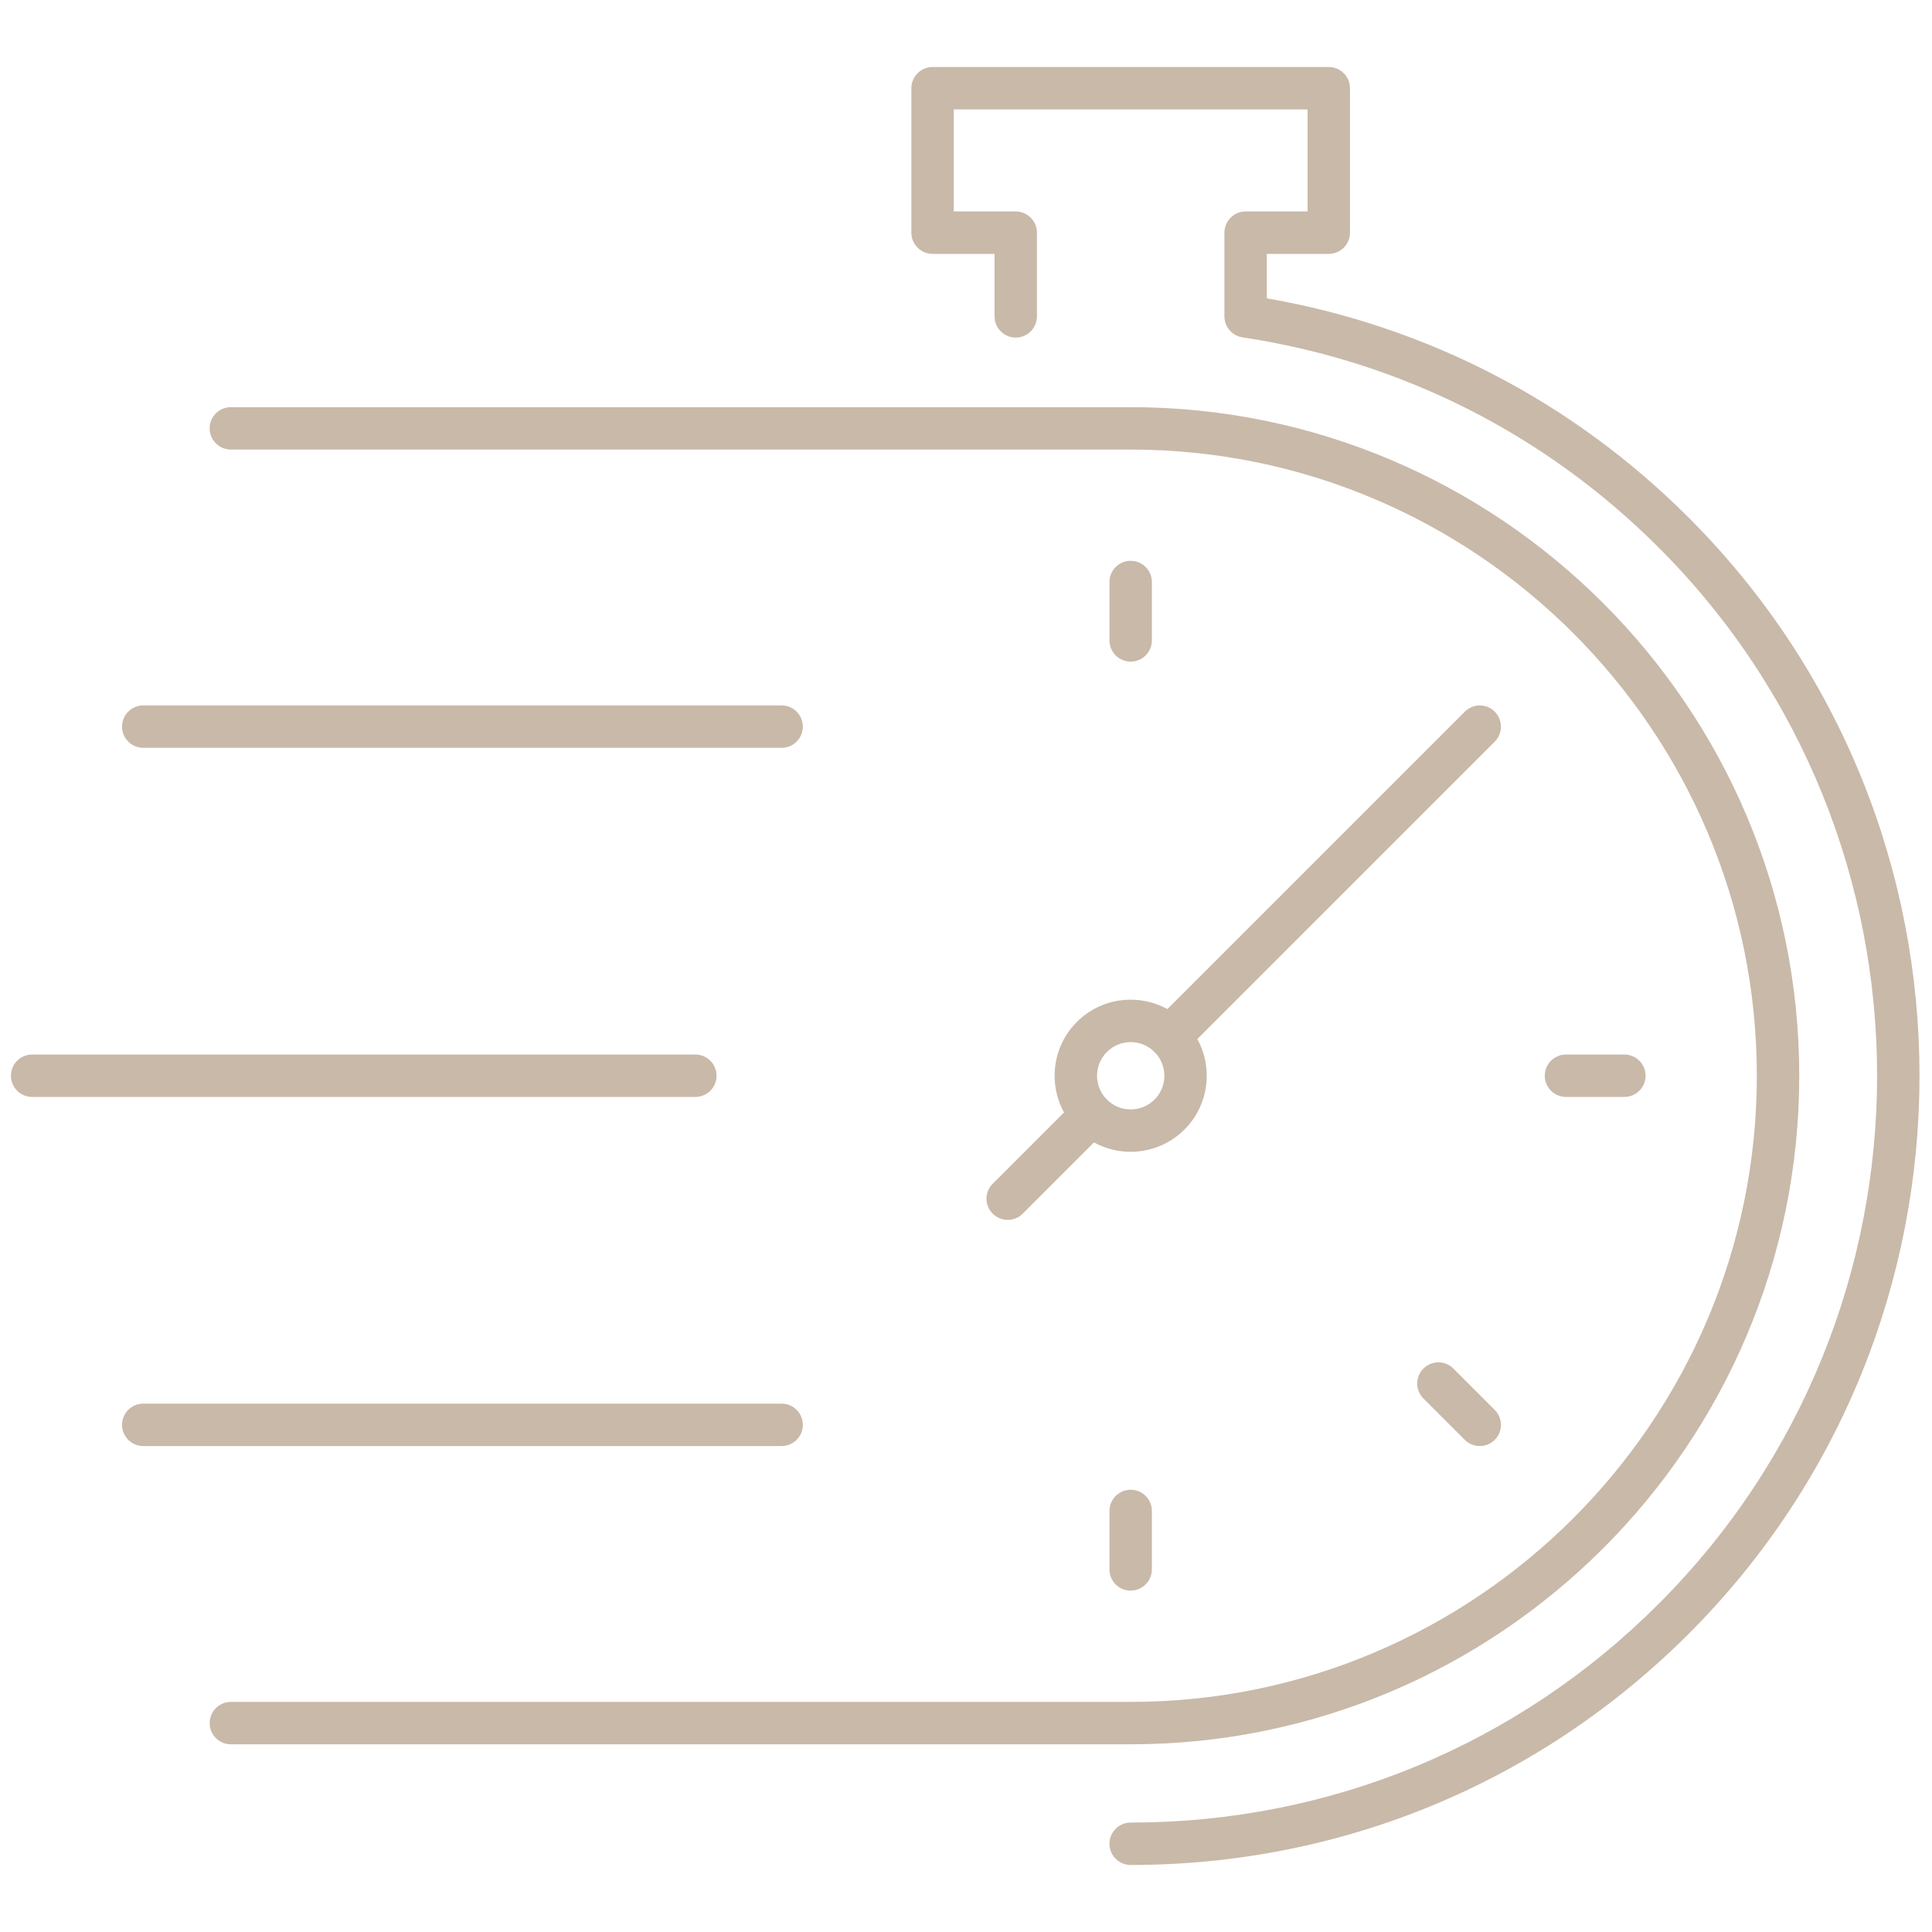 <?xml version="1.0" encoding="UTF-8"?> <svg xmlns="http://www.w3.org/2000/svg" id="Layer_1" viewBox="0 0 256 256"><defs><style>.cls-1{fill:#c9b9a9;}</style></defs><path class="cls-1" d="m149.82,231.13H30.59c-1.55,0-2.81-1.26-2.81-2.81s1.26-2.81,2.81-2.81h119.23c45.75,0,82.97-37.22,82.97-82.97s-37.22-82.97-82.97-82.97H30.59c-1.55,0-2.81-1.26-2.81-2.81s1.26-2.81,2.81-2.81h119.23c48.85,0,88.59,39.74,88.59,88.59s-39.74,88.59-88.59,88.59Z"></path><path class="cls-1" d="m149.82,152.62c-2.58,0-5.16-.98-7.13-2.95-3.93-3.93-3.93-10.33,0-14.26h0c3.93-3.93,10.32-3.93,14.26,0,3.93,3.93,3.93,10.33,0,14.26-1.96,1.96-4.55,2.95-7.13,2.95Zm-3.15-13.23c-1.74,1.74-1.74,4.57,0,6.31,1.74,1.75,4.57,1.73,6.31,0,1.74-1.74,1.74-4.57,0-6.31-1.74-1.74-4.57-1.74-6.31,0h0Z"></path><path class="cls-1" d="m133.53,161.64c-.72,0-1.44-.28-1.99-.82-1.1-1.1-1.1-2.88,0-3.97l11.16-11.16c1.1-1.1,2.88-1.1,3.97,0s1.1,2.88,0,3.97l-11.16,11.16c-.55.55-1.27.82-1.99.82Z"></path><path class="cls-1" d="m154.96,140.21c-.72,0-1.44-.28-1.99-.82-1.1-1.1-1.1-2.88,0-3.97l41.12-41.12c1.1-1.1,2.88-1.1,3.97,0s1.1,2.88,0,3.97l-41.12,41.12c-.55.55-1.27.82-1.99.82Z"></path><path class="cls-1" d="m103.56,191.61H18.98c-1.55,0-2.81-1.26-2.81-2.81s1.26-2.81,2.81-2.81h84.59c1.55,0,2.81,1.26,2.81,2.81s-1.26,2.81-2.81,2.81Z"></path><path class="cls-1" d="m196.08,191.61c-.72,0-1.44-.28-1.99-.82l-5.48-5.48c-1.1-1.1-1.1-2.88,0-3.97s2.88-1.1,3.97,0l5.48,5.48c1.1,1.1,1.1,2.88,0,3.97-.55.55-1.27.82-1.99.82Z"></path><path class="cls-1" d="m103.56,99.09H18.98c-1.55,0-2.81-1.26-2.81-2.81s1.26-2.81,2.81-2.81h84.59c1.55,0,2.81,1.26,2.81,2.81s-1.26,2.81-2.81,2.81Z"></path><path class="cls-1" d="m149.82,87.67c-1.55,0-2.81-1.26-2.81-2.81v-7.74c0-1.55,1.26-2.81,2.81-2.81s2.81,1.26,2.81,2.81v7.74c0,1.55-1.26,2.81-2.81,2.81Z"></path><path class="cls-1" d="m149.82,210.77c-1.55,0-2.81-1.26-2.81-2.81v-7.75c0-1.55,1.26-2.81,2.81-2.81s2.81,1.26,2.81,2.81v7.74c0,1.56-1.26,2.81-2.81,2.81Z"></path><path class="cls-1" d="m215.24,145.35h-7.74c-1.55,0-2.81-1.26-2.81-2.81s1.26-2.81,2.81-2.81h7.74c1.55,0,2.81,1.26,2.81,2.81s-1.26,2.81-2.81,2.81Z"></path><path class="cls-1" d="m92.14,145.35H4.26c-1.55,0-2.81-1.26-2.81-2.81s1.26-2.81,2.81-2.81h87.88c1.55,0,2.81,1.26,2.81,2.81s-1.26,2.81-2.81,2.81Z"></path><path class="cls-1" d="m149.82,247.12c-1.55,0-2.81-1.26-2.81-2.81s1.26-2.81,2.81-2.81c26.43,0,51.29-10.29,69.97-28.99,38.58-38.58,38.58-101.37,0-139.95-15.06-15.06-34.14-24.69-55.16-27.86-1.37-.21-2.39-1.39-2.39-2.78v-11.09c0-1.55,1.26-2.81,2.81-2.81h8.21v-13.52h-46.88v13.52h8.21c1.55,0,2.81,1.26,2.81,2.81v11.09c0,1.55-1.26,2.81-2.81,2.81s-2.81-1.26-2.81-2.81v-8.28h-8.21c-1.55,0-2.81-1.26-2.81-2.81V11.69c0-1.55,1.26-2.81,2.81-2.81h52.5c1.55,0,2.81,1.26,2.81,2.81v19.14c0,1.55-1.26,2.81-2.81,2.81h-8.21v5.89c21.27,3.7,40.56,13.71,55.9,29.06,40.78,40.78,40.78,107.13,0,147.9-19.75,19.75-46.01,30.63-73.95,30.63Z"></path></svg> 